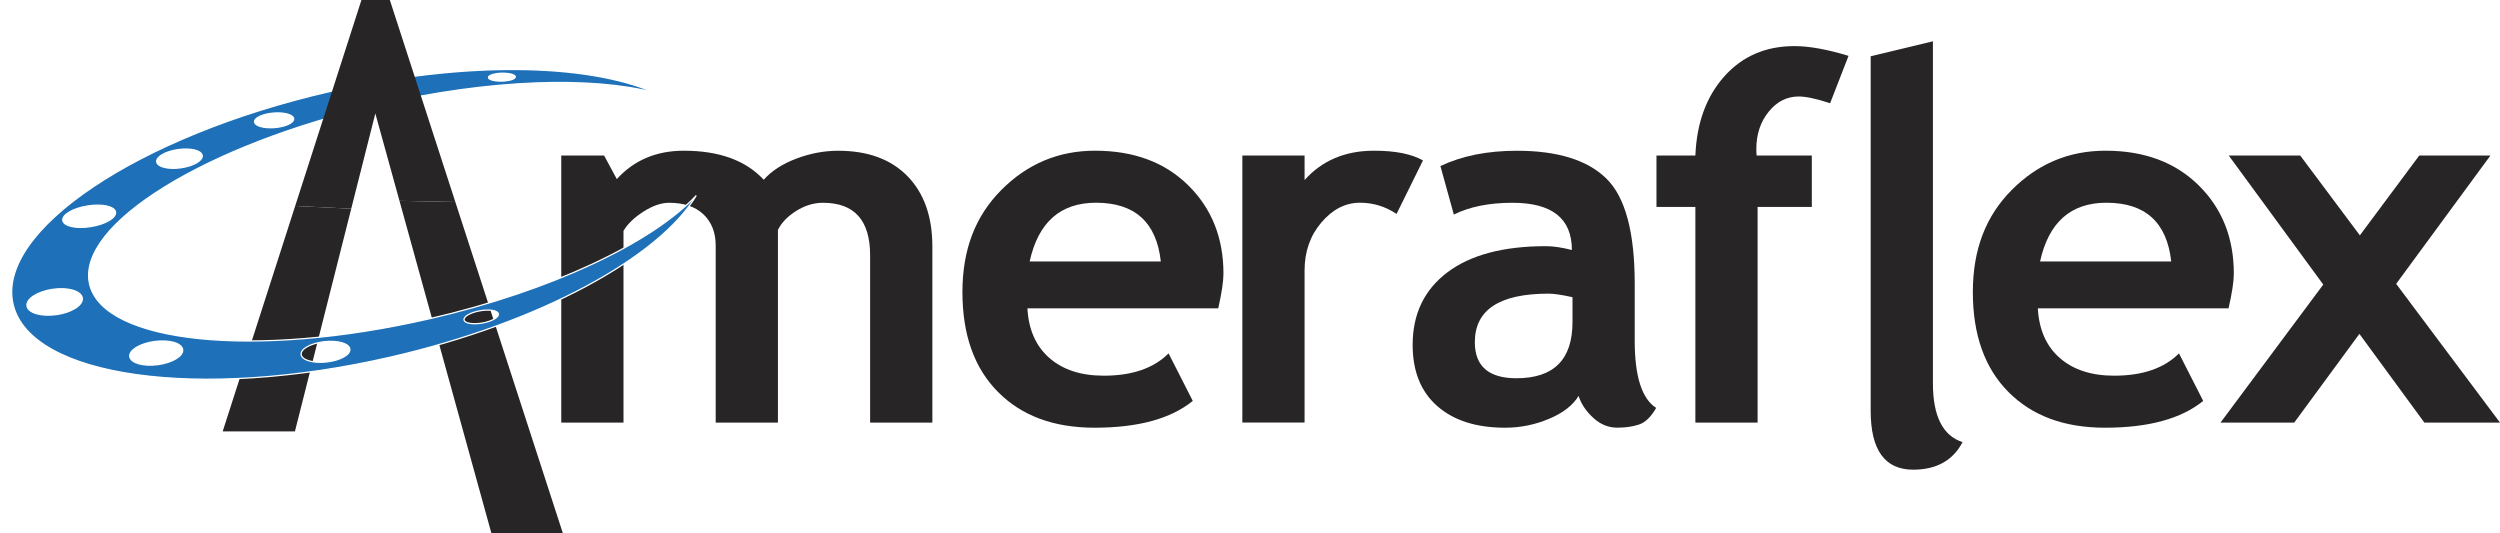 <?xml version="1.0" encoding="UTF-8"?><svg id="Layer_1" xmlns="http://www.w3.org/2000/svg" xmlns:xlink="http://www.w3.org/1999/xlink" viewBox="0 0 489.7 104.5"><defs><style>.cls-1{fill:#1e71b8;filter:url(#drop-shadow-1);stroke:#fff;stroke-width:.25px;}.cls-2{fill:#272525;}</style><filter id="drop-shadow-1" x="0" y="11.33" width="134.33" height="60.93" filterUnits="userSpaceOnUse"><feOffset dx="2.16" dy="2.16"/><feGaussianBlur result="blur" stdDeviation="2.88"/><feFlood flood-color="#272525" flood-opacity=".63"/><feComposite in2="blur" operator="in"/><feComposite in="SourceGraphic"/></filter></defs><path class="cls-2" d="M170.44,82.78v-32.76c0-6.87-3.08-10.3-9.23-10.3-1.82,0-3.58.54-5.27,1.61-1.69,1.07-2.88,2.31-3.56,3.71v37.74h-12.19v-34.66c0-2.57-.8-4.61-2.39-6.13-1.6-1.51-3.84-2.27-6.74-2.27-1.53,0-3.2.57-5,1.72-1.81,1.15-3.12,2.41-3.93,3.78v37.56h-12.19V30.46h8.39l2.49,4.62c3.38-3.71,7.76-5.56,13.12-5.56,6.93,0,12.15,1.9,15.66,5.69,1.53-1.73,3.66-3.11,6.39-4.14,2.73-1.03,5.46-1.54,8.2-1.54,5.82,0,10.35,1.67,13.59,5,3.24,3.34,4.85,7.91,4.85,13.74v34.51h-12.19Z"/><path class="cls-2" d="M238.6,60.4h-37.35c.23,4.17,1.66,7.41,4.3,9.72,2.64,2.31,6.19,3.47,10.65,3.47,5.57,0,9.8-1.46,12.7-4.37l4.74,9.31c-4.3,3.5-10.71,5.25-19.24,5.25-7.98,0-14.29-2.33-18.92-7.01-4.64-4.67-6.96-11.19-6.96-19.56s2.55-14.91,7.64-20.02c5.1-5.11,11.21-7.67,18.34-7.67,7.58,0,13.67,2.26,18.26,6.79,4.59,4.53,6.89,10.29,6.89,17.29,0,1.5-.34,3.76-1.02,6.79ZM201.69,51.21h25.69c-.85-7.67-5.08-11.5-12.7-11.5-6.97,0-11.3,3.83-12.99,11.5Z"/><path class="cls-2" d="M273.55,41.9c-2.18-1.46-4.57-2.19-7.17-2.19-2.83,0-5.35,1.29-7.54,3.86-2.2,2.57-3.3,5.71-3.3,9.42v29.78h-12.19V30.46h12.19v4.81c3.42-3.83,7.96-5.75,13.62-5.75,4.16,0,7.36.64,9.57,1.91l-5.17,10.47Z"/><path class="cls-2" d="M309.2,77.57c-1.11,1.83-3.03,3.32-5.78,4.47-2.75,1.16-5.62,1.74-8.61,1.74-5.63,0-10.05-1.41-13.27-4.23-3.22-2.82-4.83-6.81-4.83-11.99,0-6.06,2.27-10.79,6.8-14.21,4.53-3.42,10.97-5.13,19.32-5.13,1.43,0,3.12.25,5.07.75,0-6.17-3.88-9.25-11.63-9.25-4.58,0-8.41.77-11.49,2.31l-2.63-9.5c4.2-2,9.19-3,14.98-3,7.97,0,13.81,1.81,17.52,5.44,3.71,3.63,5.56,10.5,5.56,20.62v11.18c0,6.96,1.4,11.34,4.2,13.13-1.01,1.77-2.13,2.85-3.37,3.26s-2.65.61-4.25.61c-1.76,0-3.34-.65-4.74-1.96-1.4-1.3-2.35-2.72-2.83-4.25ZM308.01,58.21c-2.08-.46-3.64-.69-4.68-.69-9.63,0-14.44,3.17-14.44,9.51,0,4.71,2.72,7.06,8.15,7.06,7.32,0,10.98-3.66,10.98-10.99v-4.88Z"/><path class="cls-2" d="M358.48,20.22c-2.67-.88-4.72-1.32-6.15-1.32-2.31,0-4.27.99-5.88,2.98-1.61,1.98-2.42,4.42-2.42,7.32,0,.42.02.85.06,1.27h10.81v10.06h-10.62v42.25h-12.19v-42.25h-7.62v-10.06h7.62c.26-6.41,2.16-11.59,5.69-15.53,3.53-3.94,8.1-5.91,13.71-5.91,2.9,0,6.43.64,10.6,1.91l-3.61,9.29Z"/><path class="cls-2" d="M366.43,11.02l12.19-2.93v66.99c0,6.44,1.94,10.28,5.81,11.52-1.89,3.6-5.12,5.4-9.68,5.4-5.54,0-8.32-3.84-8.32-11.52V11.02Z"/><path class="cls-2" d="M436.52,60.4h-37.35c.23,4.17,1.66,7.41,4.3,9.72,2.64,2.31,6.19,3.47,10.65,3.47,5.57,0,9.8-1.46,12.7-4.37l4.74,9.31c-4.3,3.5-10.71,5.25-19.24,5.25-7.98,0-14.29-2.33-18.92-7.01-4.64-4.67-6.96-11.19-6.96-19.56s2.55-14.91,7.64-20.02c5.09-5.11,11.21-7.67,18.34-7.67,7.58,0,13.67,2.26,18.26,6.79,4.59,4.53,6.88,10.29,6.88,17.29,0,1.5-.34,3.76-1.03,6.79ZM399.61,51.21h25.69c-.85-7.67-5.08-11.5-12.7-11.5-6.97,0-11.3,3.83-12.99,11.5Z"/><path class="cls-2" d="M474.89,82.78l-12.73-17.38-12.77,17.38h-14.44l20.13-27.04-18.51-25.27h14l11.68,15.63,11.63-15.63h13.94l-18.46,25.13,20.34,27.18h-14.81Z"/><polygon class="cls-2" points="57.82 40.35 43.62 84.5 57.77 84.5 68.8 40.88 57.82 40.35"/><polygon class="cls-2" points="89.19 39.56 110.27 104.5 96.27 104.5 78.25 39.34 89.19 39.56"/><path class="cls-1" d="M81.86,60.3c-34.05,7.82-63.8,4.77-66.47-6.82-2.66-11.59,22.78-27.33,56.82-35.15,21.65-4.98,41.55-5.55,53.87-2.33-13.21-5.79-37.35-6.27-63.69-.22C24.85,24.41-2.91,43.05.39,57.41c3.3,14.36,36.41,19.01,73.95,10.38,29.26-6.72,52.58-19.53,59.88-31.65-8.59,9.17-28.33,18.64-52.36,24.16ZM96.13,12.19c1.45-.04,2.64.28,2.65.7,0,.42-1.16.8-2.61.83-1.45.04-2.64-.28-2.65-.7-.01-.42,1.16-.8,2.61-.84ZM51.42,19.99c2.11-.17,3.88.33,3.94,1.11.06.78-1.6,1.56-3.71,1.73-2.11.17-3.88-.33-3.94-1.11-.07-.79,1.6-1.56,3.71-1.73ZM32.75,27.14c2.46-.34,4.56.18,4.7,1.17.13.98-1.75,2.06-4.21,2.4-2.46.34-4.56-.18-4.7-1.17-.14-.98,1.75-2.06,4.21-2.4ZM14.99,38.19c2.85-.46,5.3.08,5.48,1.19.18,1.11-1.99,2.39-4.84,2.84-2.85.46-5.3-.08-5.48-1.19-.18-1.12,1.99-2.39,4.84-2.84ZM8.9,59.46c-2.99.43-5.57-.34-5.77-1.7-.19-1.37,2.07-2.82,5.06-3.25,2.99-.43,5.57.34,5.77,1.71.19,1.37-2.07,2.82-5.06,3.25ZM28.74,69.27c-2.86.38-5.31-.34-5.48-1.59-.17-1.25,2.02-2.57,4.88-2.95,2.86-.38,5.31.33,5.48,1.59.16,1.25-2.02,2.57-4.88,2.95ZM61.82,68.74c-2.63.29-4.87-.36-4.99-1.46-.12-1.1,1.92-2.22,4.55-2.51,2.63-.29,4.87.36,4.99,1.46.12,1.09-1.92,2.22-4.55,2.51ZM92.31,61.12c-1.86.32-3.46.05-3.57-.62-.12-.67,1.3-1.47,3.15-1.79,1.86-.32,3.46-.05,3.57.62.12.66-1.3,1.47-3.15,1.79Z"/><polygon class="cls-2" points="78.25 39.34 73.52 22.22 68.8 40.88 57.82 40.35 70.8 0 76.36 0 89.19 39.56 78.25 39.34"/></svg>
